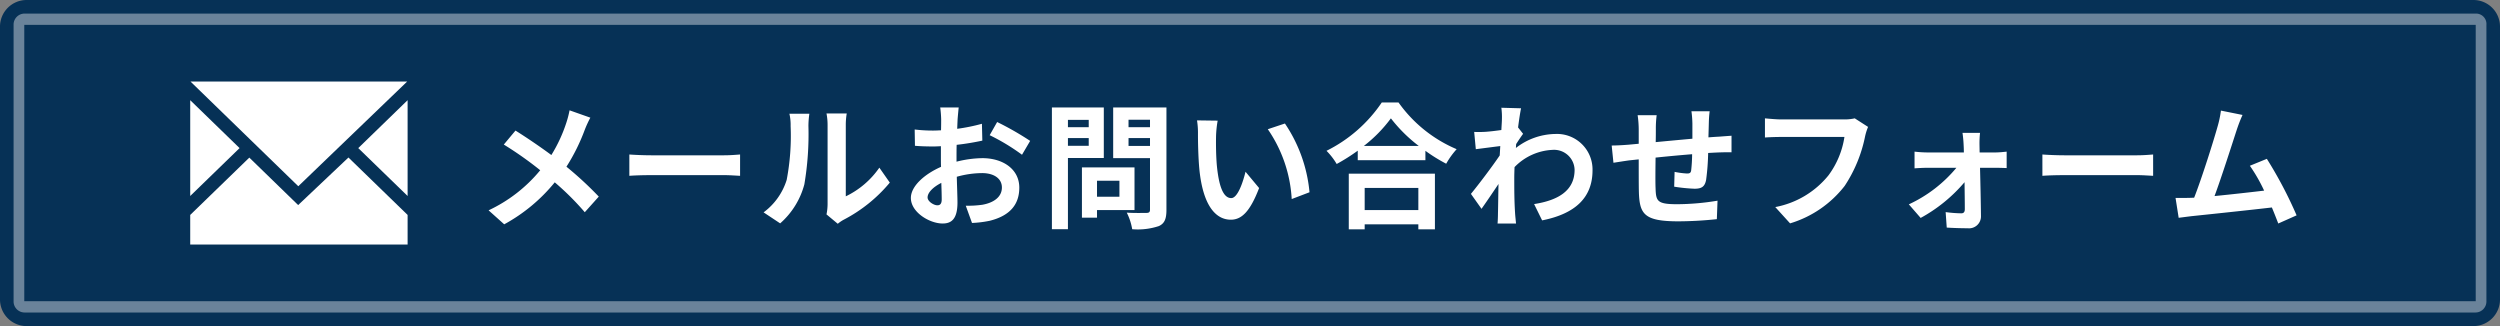 <svg xmlns="http://www.w3.org/2000/svg" width="184" height="24" viewBox="0 0 184 24">
  <rect x="0" y="0" width="184" height="24" fill="#808080" stroke="none"/>
  <g id="グループ_7268" data-name="グループ 7268" transform="translate(-1064 -60)">
    <path id="パス_1" data-name="パス 1" d="M182.043,24H1.957A1.96,1.96,0,0,1,0,22V2A1.96,1.96,0,0,1,1.957,0H182.043A1.96,1.96,0,0,1,184,2V22A1.96,1.96,0,0,1,182.043,24Z" transform="translate(1064 60)" fill="#063156"/>
    <g id="グループ_1" data-name="グループ 1" transform="translate(1065 61)" opacity="0.4">
      <path id="パス_2" data-name="パス 2" d="M182.913,2.33V22.67H2.487V2.33H182.913m0-.83H2.487a.81.81,0,0,0-.787.83V22.67a.812.812,0,0,0,.787.83H182.913a.81.81,0,0,0,.787-.83V2.33a.765.765,0,0,0-.787-.83Z" transform="translate(-1.7 -1.5)" fill="#fff"/>
    </g>
    <g id="グループ_7108" data-name="グループ 7108" transform="translate(28)">
      <path id="パス_16959" data-name="パス 16959" d="M7.945,9.093,4.35,5.6,0,9.819V12H16V9.819L11.645,5.593ZM0,8.425,3.632,4.9,0,1.374ZM12.368,4.9,16,8.425V1.374ZM.019,0,7.954,7.707,15.969,0Z" transform="translate(1050 66)" fill="#fff"/>
      <path id="パス_17365" data-name="パス 17365" d="M6.92-7.88a7.316,7.316,0,0,1-.24.92,10.9,10.9,0,0,1-1.1,2.37c-.81-.6-1.84-1.3-2.64-1.8L2.08-5.36A25.933,25.933,0,0,1,4.76-3.47,10.911,10.911,0,0,1,.96-.52L2.11.51A12.5,12.5,0,0,0,5.83-2.58,19.954,19.954,0,0,1,8.04-.38L9.07-1.53a25.887,25.887,0,0,0-2.38-2.2A14.261,14.261,0,0,0,8.04-6.45a7.907,7.907,0,0,1,.41-.89Zm4.4,4.82c.37-.03,1.04-.05,1.61-.05H18.3c.42,0,.93.04,1.17.05V-4.63c-.26.02-.71.06-1.17.06H12.93c-.52,0-1.25-.03-1.61-.06ZM22.42.44A5.792,5.792,0,0,0,24.2-2.43a22.064,22.064,0,0,0,.3-4.3,6.378,6.378,0,0,1,.07-.9H23.1a3.65,3.65,0,0,1,.09.91,17.232,17.232,0,0,1-.29,3.96A4.717,4.717,0,0,1,21.2-.37Zm4.24.03a2.549,2.549,0,0,1,.44-.3,11.011,11.011,0,0,0,3.39-2.73l-.77-1.1a6.333,6.333,0,0,1-2.47,2.11V-6.78a5.078,5.078,0,0,1,.07-.87H25.83a4.433,4.433,0,0,1,.08.86V-.96a3.805,3.805,0,0,1-.08.74ZM33.99-.89c-.26,0-.72-.28-.72-.58,0-.35.4-.76,1.01-1.07.02.52.03.97.03,1.22C34.31-.98,34.17-.89,33.99-.89ZM35.4-4.45c0-.29,0-.59.01-.89a19.126,19.126,0,0,0,1.89-.31l-.03-1.24a13.562,13.562,0,0,1-1.82.37c.01-.25.02-.49.03-.71.02-.25.06-.68.08-.86H34.2a7.861,7.861,0,0,1,.07.87c0,.17,0,.46-.01.81-.2.01-.39.02-.57.02a10.849,10.849,0,0,1-1.37-.08l.02,1.2c.43.04.93.05,1.38.05.16,0,.34-.01.53-.02v.83c0,.23,0,.46.01.69-1.21.53-2.22,1.42-2.22,2.29,0,1.05,1.37,1.88,2.34,1.88.64,0,1.09-.32,1.09-1.55,0-.34-.03-1.1-.05-1.89a7.03,7.03,0,0,1,1.86-.27c.86,0,1.46.39,1.46,1.06,0,.72-.64,1.13-1.44,1.27a7.57,7.57,0,0,1-1.22.07L36.54.41a8.068,8.068,0,0,0,1.3-.16c1.57-.39,2.18-1.27,2.18-2.44,0-1.36-1.2-2.17-2.72-2.17a8.06,8.06,0,0,0-1.9.26Zm2.44-1.6a15.044,15.044,0,0,1,2.38,1.44l.6-1.02a21.876,21.876,0,0,0-2.43-1.39Zm7.29-1.13v.54H43.6v-.54ZM43.6-5.27v-.57h1.53v.57Zm2.64.9V-8.09H42.42V.87H43.6V-4.37ZM47.39-2.7v1.18H45.74V-2.7ZM48.5-.54V-3.68H44.63V.02h1.11V-.54Zm-.44-4.72v-.58h1.58v.58Zm1.58-1.93v.55H48.06v-.55Zm1.21-.9H46.93v3.73h2.71V-.57c0,.18-.07.24-.26.24s-.87.02-1.45-.02a4.258,4.258,0,0,1,.4,1.22A4.912,4.912,0,0,0,50.29.64c.42-.19.56-.53.56-1.19Zm3.77.97L53.1-7.14a5.739,5.739,0,0,1,.07,1c0,.61.02,1.76.11,2.67C53.56-.81,54.51.17,55.59.17c.8,0,1.42-.61,2.08-2.33l-1-1.2c-.19.78-.58,1.94-1.05,1.94-.62,0-.92-.97-1.06-2.4-.06-.71-.07-1.46-.06-2.1A7.847,7.847,0,0,1,54.62-7.12Zm4.95.21-1.26.42a10.029,10.029,0,0,1,1.76,5.14l1.31-.5A10.793,10.793,0,0,0,59.57-6.91Zm9.82,4.74V-.54H65.44V-2.17ZM64.27.88h1.17V.51h3.95V.88h1.22v-4.1H64.27Zm1.11-6.14a10.218,10.218,0,0,0,1.99-2.03,10.955,10.955,0,0,0,2.05,2.03Zm1.32-3.2A10.587,10.587,0,0,1,62.63-4.9a4.856,4.856,0,0,1,.75.97,13.933,13.933,0,0,0,1.55-.98v.7h4.98V-4.9a12,12,0,0,0,1.53.95,5.812,5.812,0,0,1,.77-1.07,10.046,10.046,0,0,1-4.28-3.44ZM76.73-6.62c.08-.62.16-1.13.22-1.41L75.5-8.07a5.282,5.282,0,0,1,.04.88c0,.11-.02.39-.04.76-.42.06-.85.11-1.14.13a8.422,8.422,0,0,1-.86.01l.12,1.27c.56-.07,1.32-.17,1.8-.23l-.04.69c-.56.83-1.56,2.15-2.12,2.83l.78,1.1c.34-.48.83-1.2,1.25-1.83-.02.84-.02,1.41-.04,2.18,0,.16-.01.52-.03.73h1.36c-.02-.22-.06-.58-.07-.76-.06-.93-.06-1.76-.06-2.57,0-.26.01-.54.02-.82a4.146,4.146,0,0,1,2.81-1.27A1.509,1.509,0,0,1,80.89-3.5c0,1.55-1.24,2.25-2.98,2.52L78.5.22c2.46-.49,3.71-1.69,3.71-3.69a2.617,2.617,0,0,0-2.73-2.67,4.831,4.831,0,0,0-2.91,1.03c.01-.1.01-.19.02-.29.17-.26.38-.58.51-.75ZM89.49-7.81a7.67,7.67,0,0,1,.07.9v1.12c-.9.08-1.86.17-2.7.25.01-.39.01-.72.01-.95a7.833,7.833,0,0,1,.06-1.03h-1.4a7.478,7.478,0,0,1,.08,1.1v1l-.75.07c-.5.04-.96.06-1.24.06l.13,1.27c.26-.04.88-.14,1.19-.18l.67-.07c0,.93,0,1.89.01,2.31.04,1.71.35,2.25,2.92,2.25A27.824,27.824,0,0,0,91.36.13l.05-1.36a18.416,18.416,0,0,1-2.96.26c-1.49,0-1.57-.22-1.6-1.19-.02-.42-.01-1.33,0-2.24.85-.09,1.82-.18,2.69-.25a11.191,11.191,0,0,1-.07,1.19c-.03.19-.11.23-.31.23a6.178,6.178,0,0,1-.91-.12l-.03,1.09a12.533,12.533,0,0,0,1.49.15c.51,0,.76-.13.86-.65a17.325,17.325,0,0,0,.15-1.98c.29-.02.55-.03.76-.04.27-.01.79-.02.96-.01V-6.01c-.29.02-.68.05-.95.07-.23.01-.48.03-.75.05.01-.33.02-.68.03-1.07a8.436,8.436,0,0,1,.06-.85Zm12.02.52a3.352,3.352,0,0,1-.79.08H96.1c-.33,0-.9-.05-1.2-.08v1.41c.26-.02.74-.04,1.19-.04h4.66A6.33,6.33,0,0,1,99.58-3.1,6.6,6.6,0,0,1,95.66-.76L96.75.44a8,8,0,0,0,4.02-2.76,10.277,10.277,0,0,0,1.5-3.64,4.073,4.073,0,0,1,.22-.7Zm9.19,2.51-.01-.61a7.329,7.329,0,0,1,.04-.83h-1.29c.04.27.07.59.08.83.01.19.02.39.02.61h-2.72a8.875,8.875,0,0,1-.91-.06v1.23c.29-.02.65-.04.94-.04h2.14a10,10,0,0,1-3.5,2.69l.87,1a11.367,11.367,0,0,0,3.23-2.63c.01.76.02,1.49.02,1.98,0,.2-.07.31-.26.31a9.135,9.135,0,0,1-1.15-.09l.08,1.14c.45.03,1.07.05,1.55.05a.877.877,0,0,0,.97-.88c-.01-1.02-.04-2.38-.07-3.57h1.2c.22,0,.53.01.76.02V-4.84c-.17.02-.55.06-.81.06Zm4.62,1.72c.37-.03,1.04-.05,1.61-.05h5.37c.42,0,.93.04,1.17.05V-4.63c-.26.02-.71.06-1.17.06h-5.37c-.52,0-1.25-.03-1.61-.06ZM134.03-.15a30.754,30.754,0,0,0-2.19-4.16l-1.25.51a12.088,12.088,0,0,1,1.05,1.83c-1.01.12-2.43.28-3.65.4.5-1.34,1.31-3.88,1.63-4.86a11.38,11.38,0,0,1,.43-1.11l-1.59-.32a7.421,7.421,0,0,1-.24,1.15c-.29,1.04-1.15,3.78-1.73,5.26l-.27.01c-.33.01-.76.01-1.1.01l.23,1.46c.32-.04.69-.09.94-.12,1.26-.13,4.29-.45,5.92-.64.18.43.34.84.47,1.18Z" transform="translate(1071 76)" fill="#fff"/>
    </g>
  </g>
</svg>
